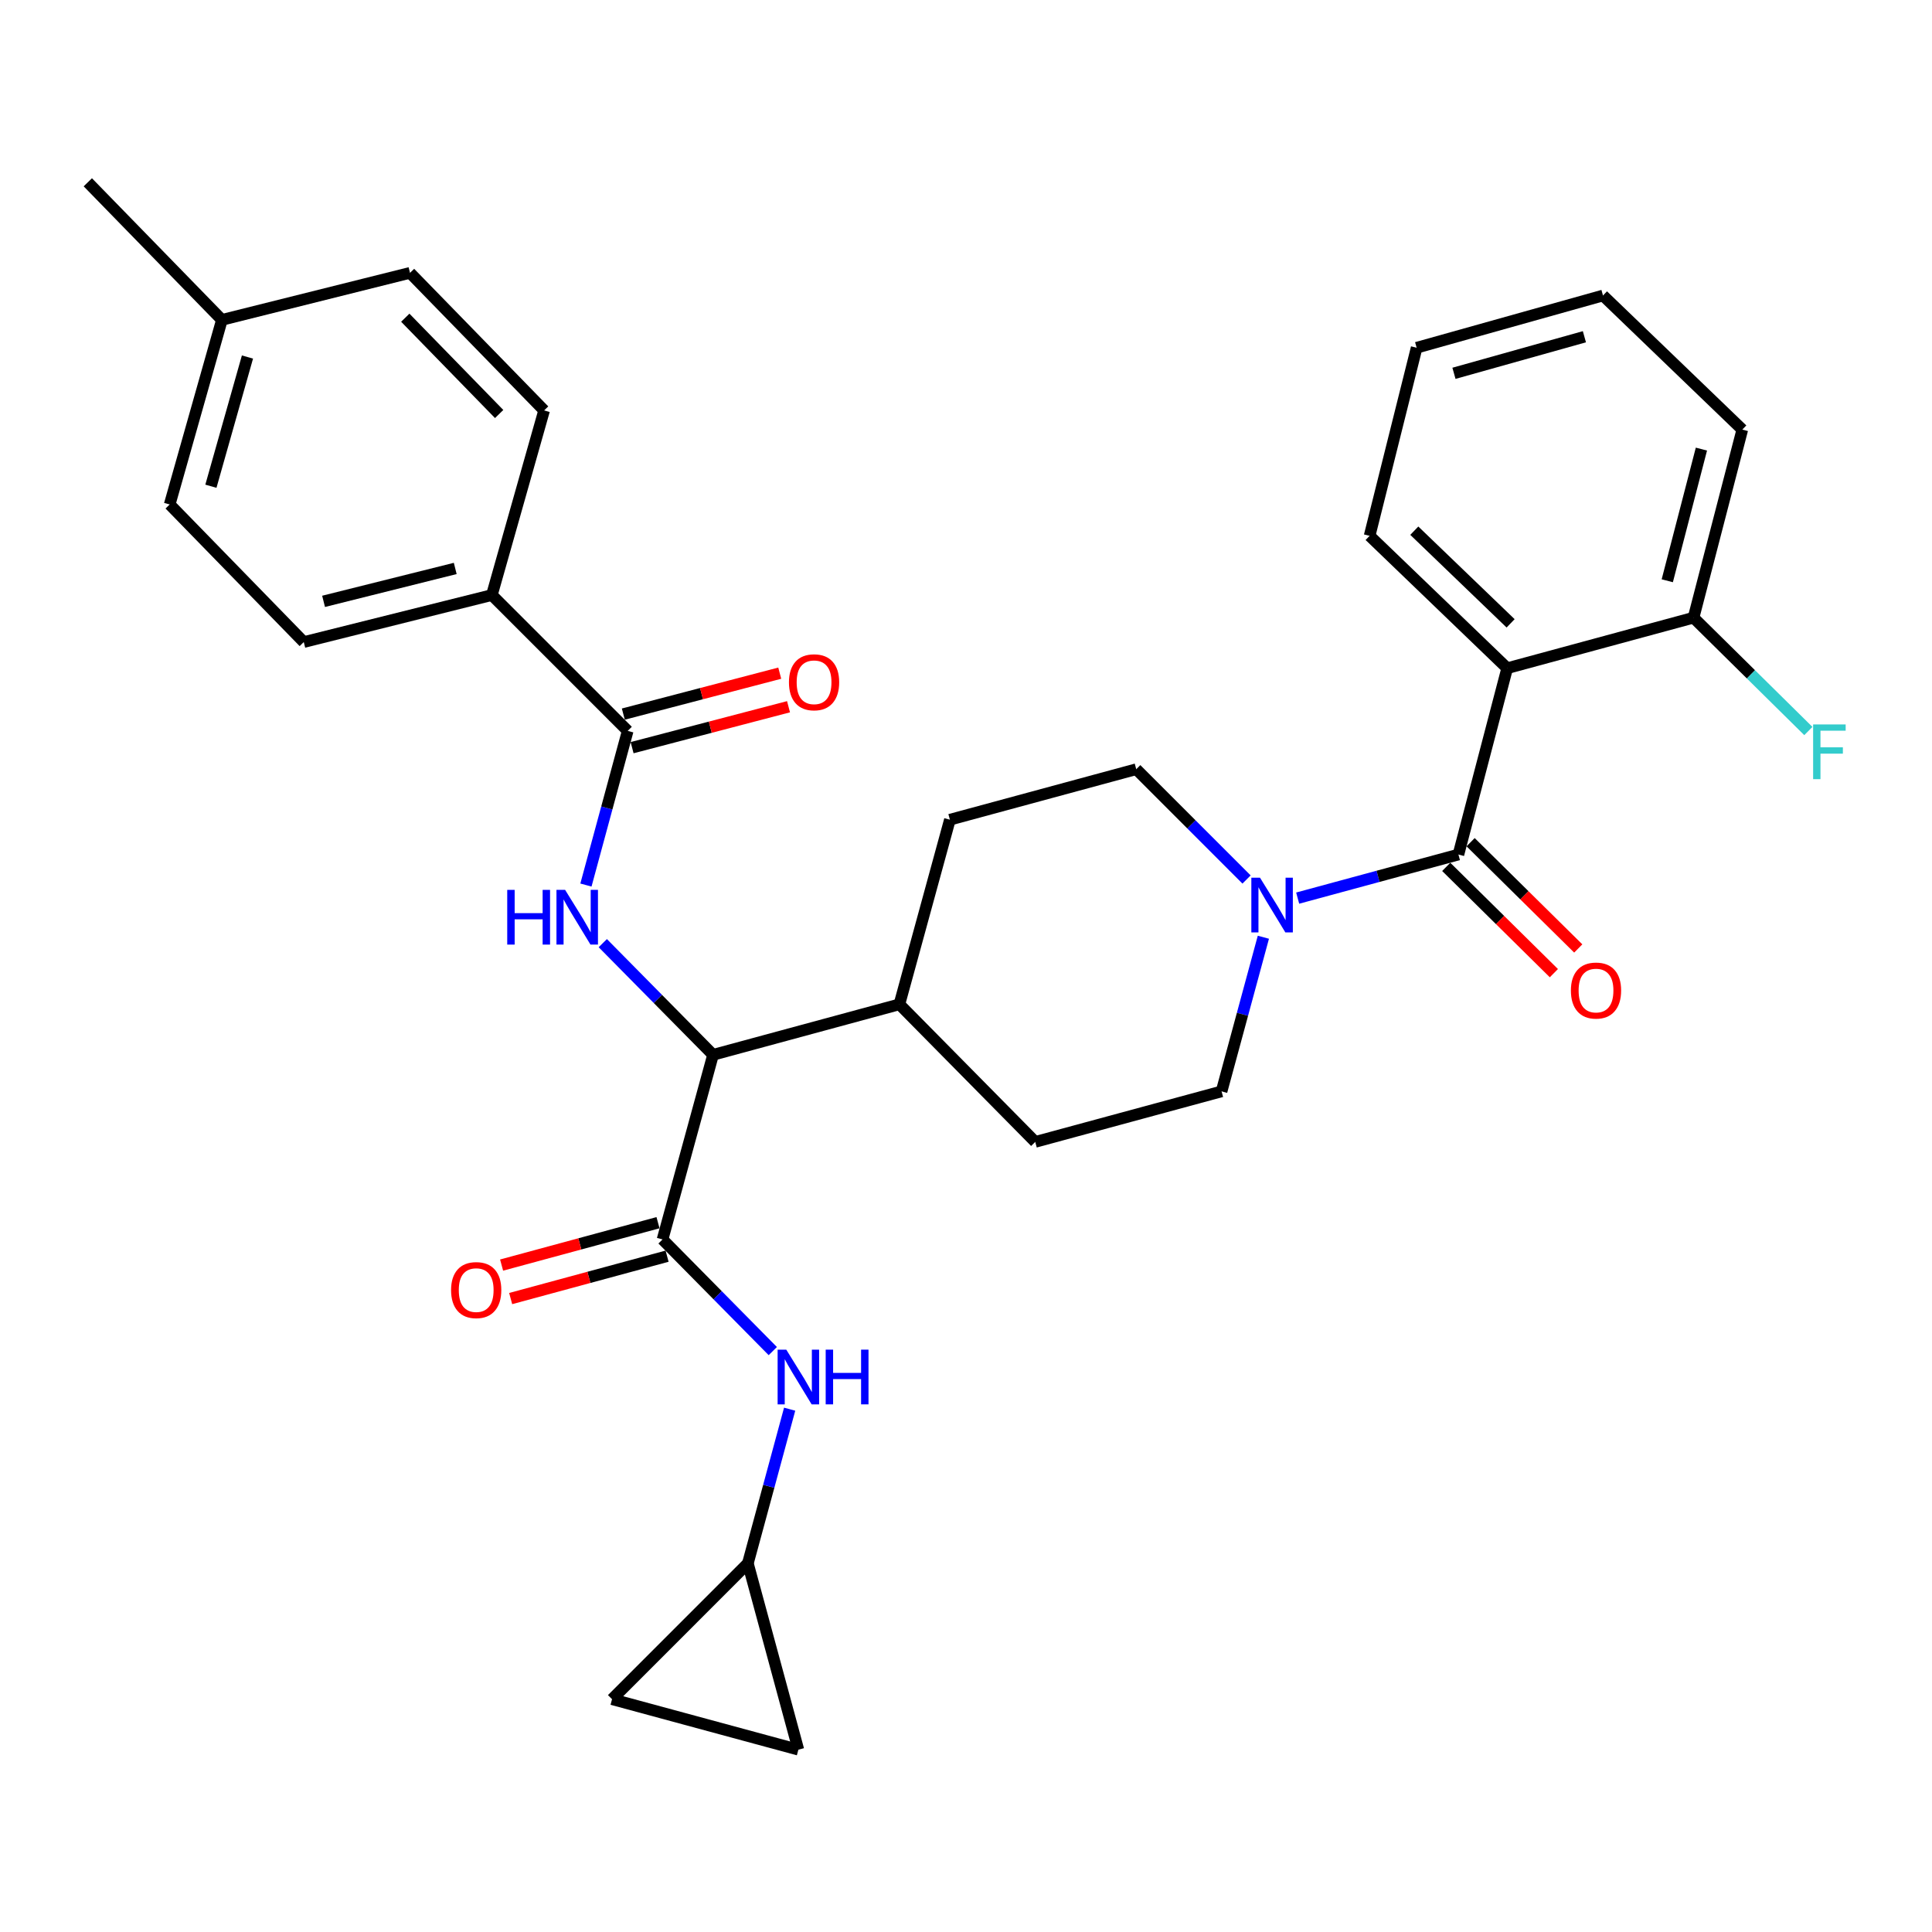 <?xml version='1.0' encoding='iso-8859-1'?>
<svg version='1.1' baseProfile='full'
              xmlns='http://www.w3.org/2000/svg'
                      xmlns:rdkit='http://www.rdkit.org/xml'
                      xmlns:xlink='http://www.w3.org/1999/xlink'
                  xml:space='preserve'
width='1000px' height='1000px' viewBox='0 0 1000 1000'>
<!-- END OF HEADER -->
<rect style='opacity:1.0;fill:#FFFFFF;stroke:none' width='1000' height='1000' x='0' y='0'> </rect>
<path class='bond-0' d='M 780.121,345.86 L 708.907,277.349' style='fill:none;fill-rule:evenodd;stroke:#000000;stroke-width:6px;stroke-linecap:butt;stroke-linejoin:miter;stroke-opacity:1' />
<path class='bond-0' d='M 781.889,322.642 L 732.039,274.684' style='fill:none;fill-rule:evenodd;stroke:#000000;stroke-width:6px;stroke-linecap:butt;stroke-linejoin:miter;stroke-opacity:1' />
<path class='bond-1' d='M 780.121,345.86 L 876.575,319.711' style='fill:none;fill-rule:evenodd;stroke:#000000;stroke-width:6px;stroke-linecap:butt;stroke-linejoin:miter;stroke-opacity:1' />
<path class='bond-2' d='M 780.121,345.86 L 754.879,442.305' style='fill:none;fill-rule:evenodd;stroke:#000000;stroke-width:6px;stroke-linecap:butt;stroke-linejoin:miter;stroke-opacity:1' />
<path class='bond-3' d='M 653.918,485.112 L 643.102,525.005' style='fill:none;fill-rule:evenodd;stroke:#0000FF;stroke-width:6px;stroke-linecap:butt;stroke-linejoin:miter;stroke-opacity:1' />
<path class='bond-3' d='M 643.102,525.005 L 632.285,564.899' style='fill:none;fill-rule:evenodd;stroke:#000000;stroke-width:6px;stroke-linecap:butt;stroke-linejoin:miter;stroke-opacity:1' />
<path class='bond-4' d='M 671.673,464.864 L 713.276,453.584' style='fill:none;fill-rule:evenodd;stroke:#0000FF;stroke-width:6px;stroke-linecap:butt;stroke-linejoin:miter;stroke-opacity:1' />
<path class='bond-4' d='M 713.276,453.584 L 754.879,442.305' style='fill:none;fill-rule:evenodd;stroke:#000000;stroke-width:6px;stroke-linecap:butt;stroke-linejoin:miter;stroke-opacity:1' />
<path class='bond-5' d='M 645.208,455.228 L 616.663,426.683' style='fill:none;fill-rule:evenodd;stroke:#0000FF;stroke-width:6px;stroke-linecap:butt;stroke-linejoin:miter;stroke-opacity:1' />
<path class='bond-5' d='M 616.663,426.683 L 588.118,398.138' style='fill:none;fill-rule:evenodd;stroke:#000000;stroke-width:6px;stroke-linecap:butt;stroke-linejoin:miter;stroke-opacity:1' />
<path class='bond-6' d='M 748.571,448.694 L 776.427,476.199' style='fill:none;fill-rule:evenodd;stroke:#000000;stroke-width:6px;stroke-linecap:butt;stroke-linejoin:miter;stroke-opacity:1' />
<path class='bond-6' d='M 776.427,476.199 L 804.283,503.703' style='fill:none;fill-rule:evenodd;stroke:#FF0000;stroke-width:6px;stroke-linecap:butt;stroke-linejoin:miter;stroke-opacity:1' />
<path class='bond-6' d='M 761.188,435.915 L 789.044,463.42' style='fill:none;fill-rule:evenodd;stroke:#000000;stroke-width:6px;stroke-linecap:butt;stroke-linejoin:miter;stroke-opacity:1' />
<path class='bond-6' d='M 789.044,463.42 L 816.9,490.925' style='fill:none;fill-rule:evenodd;stroke:#FF0000;stroke-width:6px;stroke-linecap:butt;stroke-linejoin:miter;stroke-opacity:1' />
<path class='bond-7' d='M 708.907,277.349 L 733.25,179.987' style='fill:none;fill-rule:evenodd;stroke:#000000;stroke-width:6px;stroke-linecap:butt;stroke-linejoin:miter;stroke-opacity:1' />
<path class='bond-8' d='M 876.575,319.711 L 901.817,222.358' style='fill:none;fill-rule:evenodd;stroke:#000000;stroke-width:6px;stroke-linecap:butt;stroke-linejoin:miter;stroke-opacity:1' />
<path class='bond-8' d='M 862.978,300.601 L 880.647,232.454' style='fill:none;fill-rule:evenodd;stroke:#000000;stroke-width:6px;stroke-linecap:butt;stroke-linejoin:miter;stroke-opacity:1' />
<path class='bond-9' d='M 876.575,319.711 L 906.288,349.044' style='fill:none;fill-rule:evenodd;stroke:#000000;stroke-width:6px;stroke-linecap:butt;stroke-linejoin:miter;stroke-opacity:1' />
<path class='bond-9' d='M 906.288,349.044 L 936.001,378.378' style='fill:none;fill-rule:evenodd;stroke:#33CCCC;stroke-width:6px;stroke-linecap:butt;stroke-linejoin:miter;stroke-opacity:1' />
<path class='bond-10' d='M 387.097,809.189 L 316.792,879.505' style='fill:none;fill-rule:evenodd;stroke:#000000;stroke-width:6px;stroke-linecap:butt;stroke-linejoin:miter;stroke-opacity:1' />
<path class='bond-11' d='M 387.097,809.189 L 413.236,905.644' style='fill:none;fill-rule:evenodd;stroke:#000000;stroke-width:6px;stroke-linecap:butt;stroke-linejoin:miter;stroke-opacity:1' />
<path class='bond-12' d='M 387.097,809.189 L 397.91,769.29' style='fill:none;fill-rule:evenodd;stroke:#000000;stroke-width:6px;stroke-linecap:butt;stroke-linejoin:miter;stroke-opacity:1' />
<path class='bond-12' d='M 397.91,769.29 L 408.722,729.392' style='fill:none;fill-rule:evenodd;stroke:#0000FF;stroke-width:6px;stroke-linecap:butt;stroke-linejoin:miter;stroke-opacity:1' />
<path class='bond-13' d='M 340.582,632.863 L 300.104,643.833' style='fill:none;fill-rule:evenodd;stroke:#000000;stroke-width:6px;stroke-linecap:butt;stroke-linejoin:miter;stroke-opacity:1' />
<path class='bond-13' d='M 300.104,643.833 L 259.625,654.802' style='fill:none;fill-rule:evenodd;stroke:#FF0000;stroke-width:6px;stroke-linecap:butt;stroke-linejoin:miter;stroke-opacity:1' />
<path class='bond-13' d='M 345.279,650.196 L 304.801,661.166' style='fill:none;fill-rule:evenodd;stroke:#000000;stroke-width:6px;stroke-linecap:butt;stroke-linejoin:miter;stroke-opacity:1' />
<path class='bond-13' d='M 304.801,661.166 L 264.322,672.135' style='fill:none;fill-rule:evenodd;stroke:#FF0000;stroke-width:6px;stroke-linecap:butt;stroke-linejoin:miter;stroke-opacity:1' />
<path class='bond-14' d='M 342.931,641.53 L 371.463,670.426' style='fill:none;fill-rule:evenodd;stroke:#000000;stroke-width:6px;stroke-linecap:butt;stroke-linejoin:miter;stroke-opacity:1' />
<path class='bond-14' d='M 371.463,670.426 L 399.995,699.323' style='fill:none;fill-rule:evenodd;stroke:#0000FF;stroke-width:6px;stroke-linecap:butt;stroke-linejoin:miter;stroke-opacity:1' />
<path class='bond-15' d='M 342.931,641.53 L 369.07,545.973' style='fill:none;fill-rule:evenodd;stroke:#000000;stroke-width:6px;stroke-linecap:butt;stroke-linejoin:miter;stroke-opacity:1' />
<path class='bond-16' d='M 316.792,879.505 L 413.236,905.644' style='fill:none;fill-rule:evenodd;stroke:#000000;stroke-width:6px;stroke-linecap:butt;stroke-linejoin:miter;stroke-opacity:1' />
<path class='bond-17' d='M 254.587,307.998 L 157.234,332.331' style='fill:none;fill-rule:evenodd;stroke:#000000;stroke-width:6px;stroke-linecap:butt;stroke-linejoin:miter;stroke-opacity:1' />
<path class='bond-17' d='M 235.629,294.226 L 167.482,311.259' style='fill:none;fill-rule:evenodd;stroke:#000000;stroke-width:6px;stroke-linecap:butt;stroke-linejoin:miter;stroke-opacity:1' />
<path class='bond-18' d='M 254.587,307.998 L 281.634,212.441' style='fill:none;fill-rule:evenodd;stroke:#000000;stroke-width:6px;stroke-linecap:butt;stroke-linejoin:miter;stroke-opacity:1' />
<path class='bond-19' d='M 254.587,307.998 L 324.903,378.304' style='fill:none;fill-rule:evenodd;stroke:#000000;stroke-width:6px;stroke-linecap:butt;stroke-linejoin:miter;stroke-opacity:1' />
<path class='bond-20' d='M 303.278,458.101 L 314.09,418.202' style='fill:none;fill-rule:evenodd;stroke:#0000FF;stroke-width:6px;stroke-linecap:butt;stroke-linejoin:miter;stroke-opacity:1' />
<path class='bond-20' d='M 314.09,418.202 L 324.903,378.304' style='fill:none;fill-rule:evenodd;stroke:#000000;stroke-width:6px;stroke-linecap:butt;stroke-linejoin:miter;stroke-opacity:1' />
<path class='bond-21' d='M 312.005,488.172 L 340.537,517.072' style='fill:none;fill-rule:evenodd;stroke:#0000FF;stroke-width:6px;stroke-linecap:butt;stroke-linejoin:miter;stroke-opacity:1' />
<path class='bond-21' d='M 340.537,517.072 L 369.07,545.973' style='fill:none;fill-rule:evenodd;stroke:#000000;stroke-width:6px;stroke-linecap:butt;stroke-linejoin:miter;stroke-opacity:1' />
<path class='bond-22' d='M 327.176,386.99 L 367.657,376.397' style='fill:none;fill-rule:evenodd;stroke:#000000;stroke-width:6px;stroke-linecap:butt;stroke-linejoin:miter;stroke-opacity:1' />
<path class='bond-22' d='M 367.657,376.397 L 408.138,365.804' style='fill:none;fill-rule:evenodd;stroke:#FF0000;stroke-width:6px;stroke-linecap:butt;stroke-linejoin:miter;stroke-opacity:1' />
<path class='bond-22' d='M 322.629,369.617 L 363.111,359.024' style='fill:none;fill-rule:evenodd;stroke:#000000;stroke-width:6px;stroke-linecap:butt;stroke-linejoin:miter;stroke-opacity:1' />
<path class='bond-22' d='M 363.111,359.024 L 403.592,348.43' style='fill:none;fill-rule:evenodd;stroke:#FF0000;stroke-width:6px;stroke-linecap:butt;stroke-linejoin:miter;stroke-opacity:1' />
<path class='bond-23' d='M 157.234,332.331 L 87.826,261.117' style='fill:none;fill-rule:evenodd;stroke:#000000;stroke-width:6px;stroke-linecap:butt;stroke-linejoin:miter;stroke-opacity:1' />
<path class='bond-24' d='M 535.84,591.048 L 632.285,564.899' style='fill:none;fill-rule:evenodd;stroke:#000000;stroke-width:6px;stroke-linecap:butt;stroke-linejoin:miter;stroke-opacity:1' />
<path class='bond-25' d='M 535.84,591.048 L 465.525,519.834' style='fill:none;fill-rule:evenodd;stroke:#000000;stroke-width:6px;stroke-linecap:butt;stroke-linejoin:miter;stroke-opacity:1' />
<path class='bond-26' d='M 465.525,519.834 L 491.664,424.277' style='fill:none;fill-rule:evenodd;stroke:#000000;stroke-width:6px;stroke-linecap:butt;stroke-linejoin:miter;stroke-opacity:1' />
<path class='bond-27' d='M 465.525,519.834 L 369.07,545.973' style='fill:none;fill-rule:evenodd;stroke:#000000;stroke-width:6px;stroke-linecap:butt;stroke-linejoin:miter;stroke-opacity:1' />
<path class='bond-28' d='M 491.664,424.277 L 588.118,398.138' style='fill:none;fill-rule:evenodd;stroke:#000000;stroke-width:6px;stroke-linecap:butt;stroke-linejoin:miter;stroke-opacity:1' />
<path class='bond-29' d='M 281.634,212.441 L 212.225,141.227' style='fill:none;fill-rule:evenodd;stroke:#000000;stroke-width:6px;stroke-linecap:butt;stroke-linejoin:miter;stroke-opacity:1' />
<path class='bond-29' d='M 258.362,214.293 L 209.776,164.443' style='fill:none;fill-rule:evenodd;stroke:#000000;stroke-width:6px;stroke-linecap:butt;stroke-linejoin:miter;stroke-opacity:1' />
<path class='bond-30' d='M 212.225,141.227 L 114.863,165.57' style='fill:none;fill-rule:evenodd;stroke:#000000;stroke-width:6px;stroke-linecap:butt;stroke-linejoin:miter;stroke-opacity:1' />
<path class='bond-31' d='M 87.826,261.117 L 114.863,165.57' style='fill:none;fill-rule:evenodd;stroke:#000000;stroke-width:6px;stroke-linecap:butt;stroke-linejoin:miter;stroke-opacity:1' />
<path class='bond-31' d='M 109.161,251.675 L 128.087,184.792' style='fill:none;fill-rule:evenodd;stroke:#000000;stroke-width:6px;stroke-linecap:butt;stroke-linejoin:miter;stroke-opacity:1' />
<path class='bond-32' d='M 114.863,165.57 L 45.455,94.356' style='fill:none;fill-rule:evenodd;stroke:#000000;stroke-width:6px;stroke-linecap:butt;stroke-linejoin:miter;stroke-opacity:1' />
<path class='bond-33' d='M 733.25,179.987 L 829.705,152.95' style='fill:none;fill-rule:evenodd;stroke:#000000;stroke-width:6px;stroke-linecap:butt;stroke-linejoin:miter;stroke-opacity:1' />
<path class='bond-33' d='M 752.565,193.223 L 820.084,174.297' style='fill:none;fill-rule:evenodd;stroke:#000000;stroke-width:6px;stroke-linecap:butt;stroke-linejoin:miter;stroke-opacity:1' />
<path class='bond-34' d='M 901.817,222.358 L 829.705,152.95' style='fill:none;fill-rule:evenodd;stroke:#000000;stroke-width:6px;stroke-linecap:butt;stroke-linejoin:miter;stroke-opacity:1' />
<path  class='atom-1' d='M 652.174 454.294
L 661.454 469.294
Q 662.374 470.774, 663.854 473.454
Q 665.334 476.134, 665.414 476.294
L 665.414 454.294
L 669.174 454.294
L 669.174 482.614
L 665.294 482.614
L 655.334 466.214
Q 654.174 464.294, 652.934 462.094
Q 651.734 459.894, 651.374 459.214
L 651.374 482.614
L 647.694 482.614
L 647.694 454.294
L 652.174 454.294
' fill='#0000FF'/>
<path  class='atom-3' d='M 813.093 512.701
Q 813.093 505.901, 816.453 502.101
Q 819.813 498.301, 826.093 498.301
Q 832.373 498.301, 835.733 502.101
Q 839.093 505.901, 839.093 512.701
Q 839.093 519.581, 835.693 523.501
Q 832.293 527.381, 826.093 527.381
Q 819.853 527.381, 816.453 523.501
Q 813.093 519.621, 813.093 512.701
M 826.093 524.181
Q 830.413 524.181, 832.733 521.301
Q 835.093 518.381, 835.093 512.701
Q 835.093 507.141, 832.733 504.341
Q 830.413 501.501, 826.093 501.501
Q 821.773 501.501, 819.413 504.301
Q 817.093 507.101, 817.093 512.701
Q 817.093 518.421, 819.413 521.301
Q 821.773 524.181, 826.093 524.181
' fill='#FF0000'/>
<path  class='atom-8' d='M 233.476 667.749
Q 233.476 660.949, 236.836 657.149
Q 240.196 653.349, 246.476 653.349
Q 252.756 653.349, 256.116 657.149
Q 259.476 660.949, 259.476 667.749
Q 259.476 674.629, 256.076 678.549
Q 252.676 682.429, 246.476 682.429
Q 240.236 682.429, 236.836 678.549
Q 233.476 674.669, 233.476 667.749
M 246.476 679.229
Q 250.796 679.229, 253.116 676.349
Q 255.476 673.429, 255.476 667.749
Q 255.476 662.189, 253.116 659.389
Q 250.796 656.549, 246.476 656.549
Q 242.156 656.549, 239.796 659.349
Q 237.476 662.149, 237.476 667.749
Q 237.476 673.469, 239.796 676.349
Q 242.156 679.229, 246.476 679.229
' fill='#FF0000'/>
<path  class='atom-9' d='M 406.976 698.574
L 416.256 713.574
Q 417.176 715.054, 418.656 717.734
Q 420.136 720.414, 420.216 720.574
L 420.216 698.574
L 423.976 698.574
L 423.976 726.894
L 420.096 726.894
L 410.136 710.494
Q 408.976 708.574, 407.736 706.374
Q 406.536 704.174, 406.176 703.494
L 406.176 726.894
L 402.496 726.894
L 402.496 698.574
L 406.976 698.574
' fill='#0000FF'/>
<path  class='atom-9' d='M 427.376 698.574
L 431.216 698.574
L 431.216 710.614
L 445.696 710.614
L 445.696 698.574
L 449.536 698.574
L 449.536 726.894
L 445.696 726.894
L 445.696 713.814
L 431.216 713.814
L 431.216 726.894
L 427.376 726.894
L 427.376 698.574
' fill='#0000FF'/>
<path  class='atom-12' d='M 262.544 460.599
L 266.384 460.599
L 266.384 472.639
L 280.864 472.639
L 280.864 460.599
L 284.704 460.599
L 284.704 488.919
L 280.864 488.919
L 280.864 475.839
L 266.384 475.839
L 266.384 488.919
L 262.544 488.919
L 262.544 460.599
' fill='#0000FF'/>
<path  class='atom-12' d='M 292.504 460.599
L 301.784 475.599
Q 302.704 477.079, 304.184 479.759
Q 305.664 482.439, 305.744 482.599
L 305.744 460.599
L 309.504 460.599
L 309.504 488.919
L 305.624 488.919
L 295.664 472.519
Q 294.504 470.599, 293.264 468.399
Q 292.064 466.199, 291.704 465.519
L 291.704 488.919
L 288.024 488.919
L 288.024 460.599
L 292.504 460.599
' fill='#0000FF'/>
<path  class='atom-14' d='M 408.358 353.143
Q 408.358 346.343, 411.718 342.543
Q 415.078 338.743, 421.358 338.743
Q 427.638 338.743, 430.998 342.543
Q 434.358 346.343, 434.358 353.143
Q 434.358 360.023, 430.958 363.943
Q 427.558 367.823, 421.358 367.823
Q 415.118 367.823, 411.718 363.943
Q 408.358 360.063, 408.358 353.143
M 421.358 364.623
Q 425.678 364.623, 427.998 361.743
Q 430.358 358.823, 430.358 353.143
Q 430.358 347.583, 427.998 344.783
Q 425.678 341.943, 421.358 341.943
Q 417.038 341.943, 414.678 344.743
Q 412.358 347.543, 412.358 353.143
Q 412.358 358.863, 414.678 361.743
Q 417.038 364.623, 421.358 364.623
' fill='#FF0000'/>
<path  class='atom-31' d='M 938.471 374.969
L 955.311 374.969
L 955.311 378.209
L 942.271 378.209
L 942.271 386.809
L 953.871 386.809
L 953.871 390.089
L 942.271 390.089
L 942.271 403.289
L 938.471 403.289
L 938.471 374.969
' fill='#33CCCC'/>
</svg>
